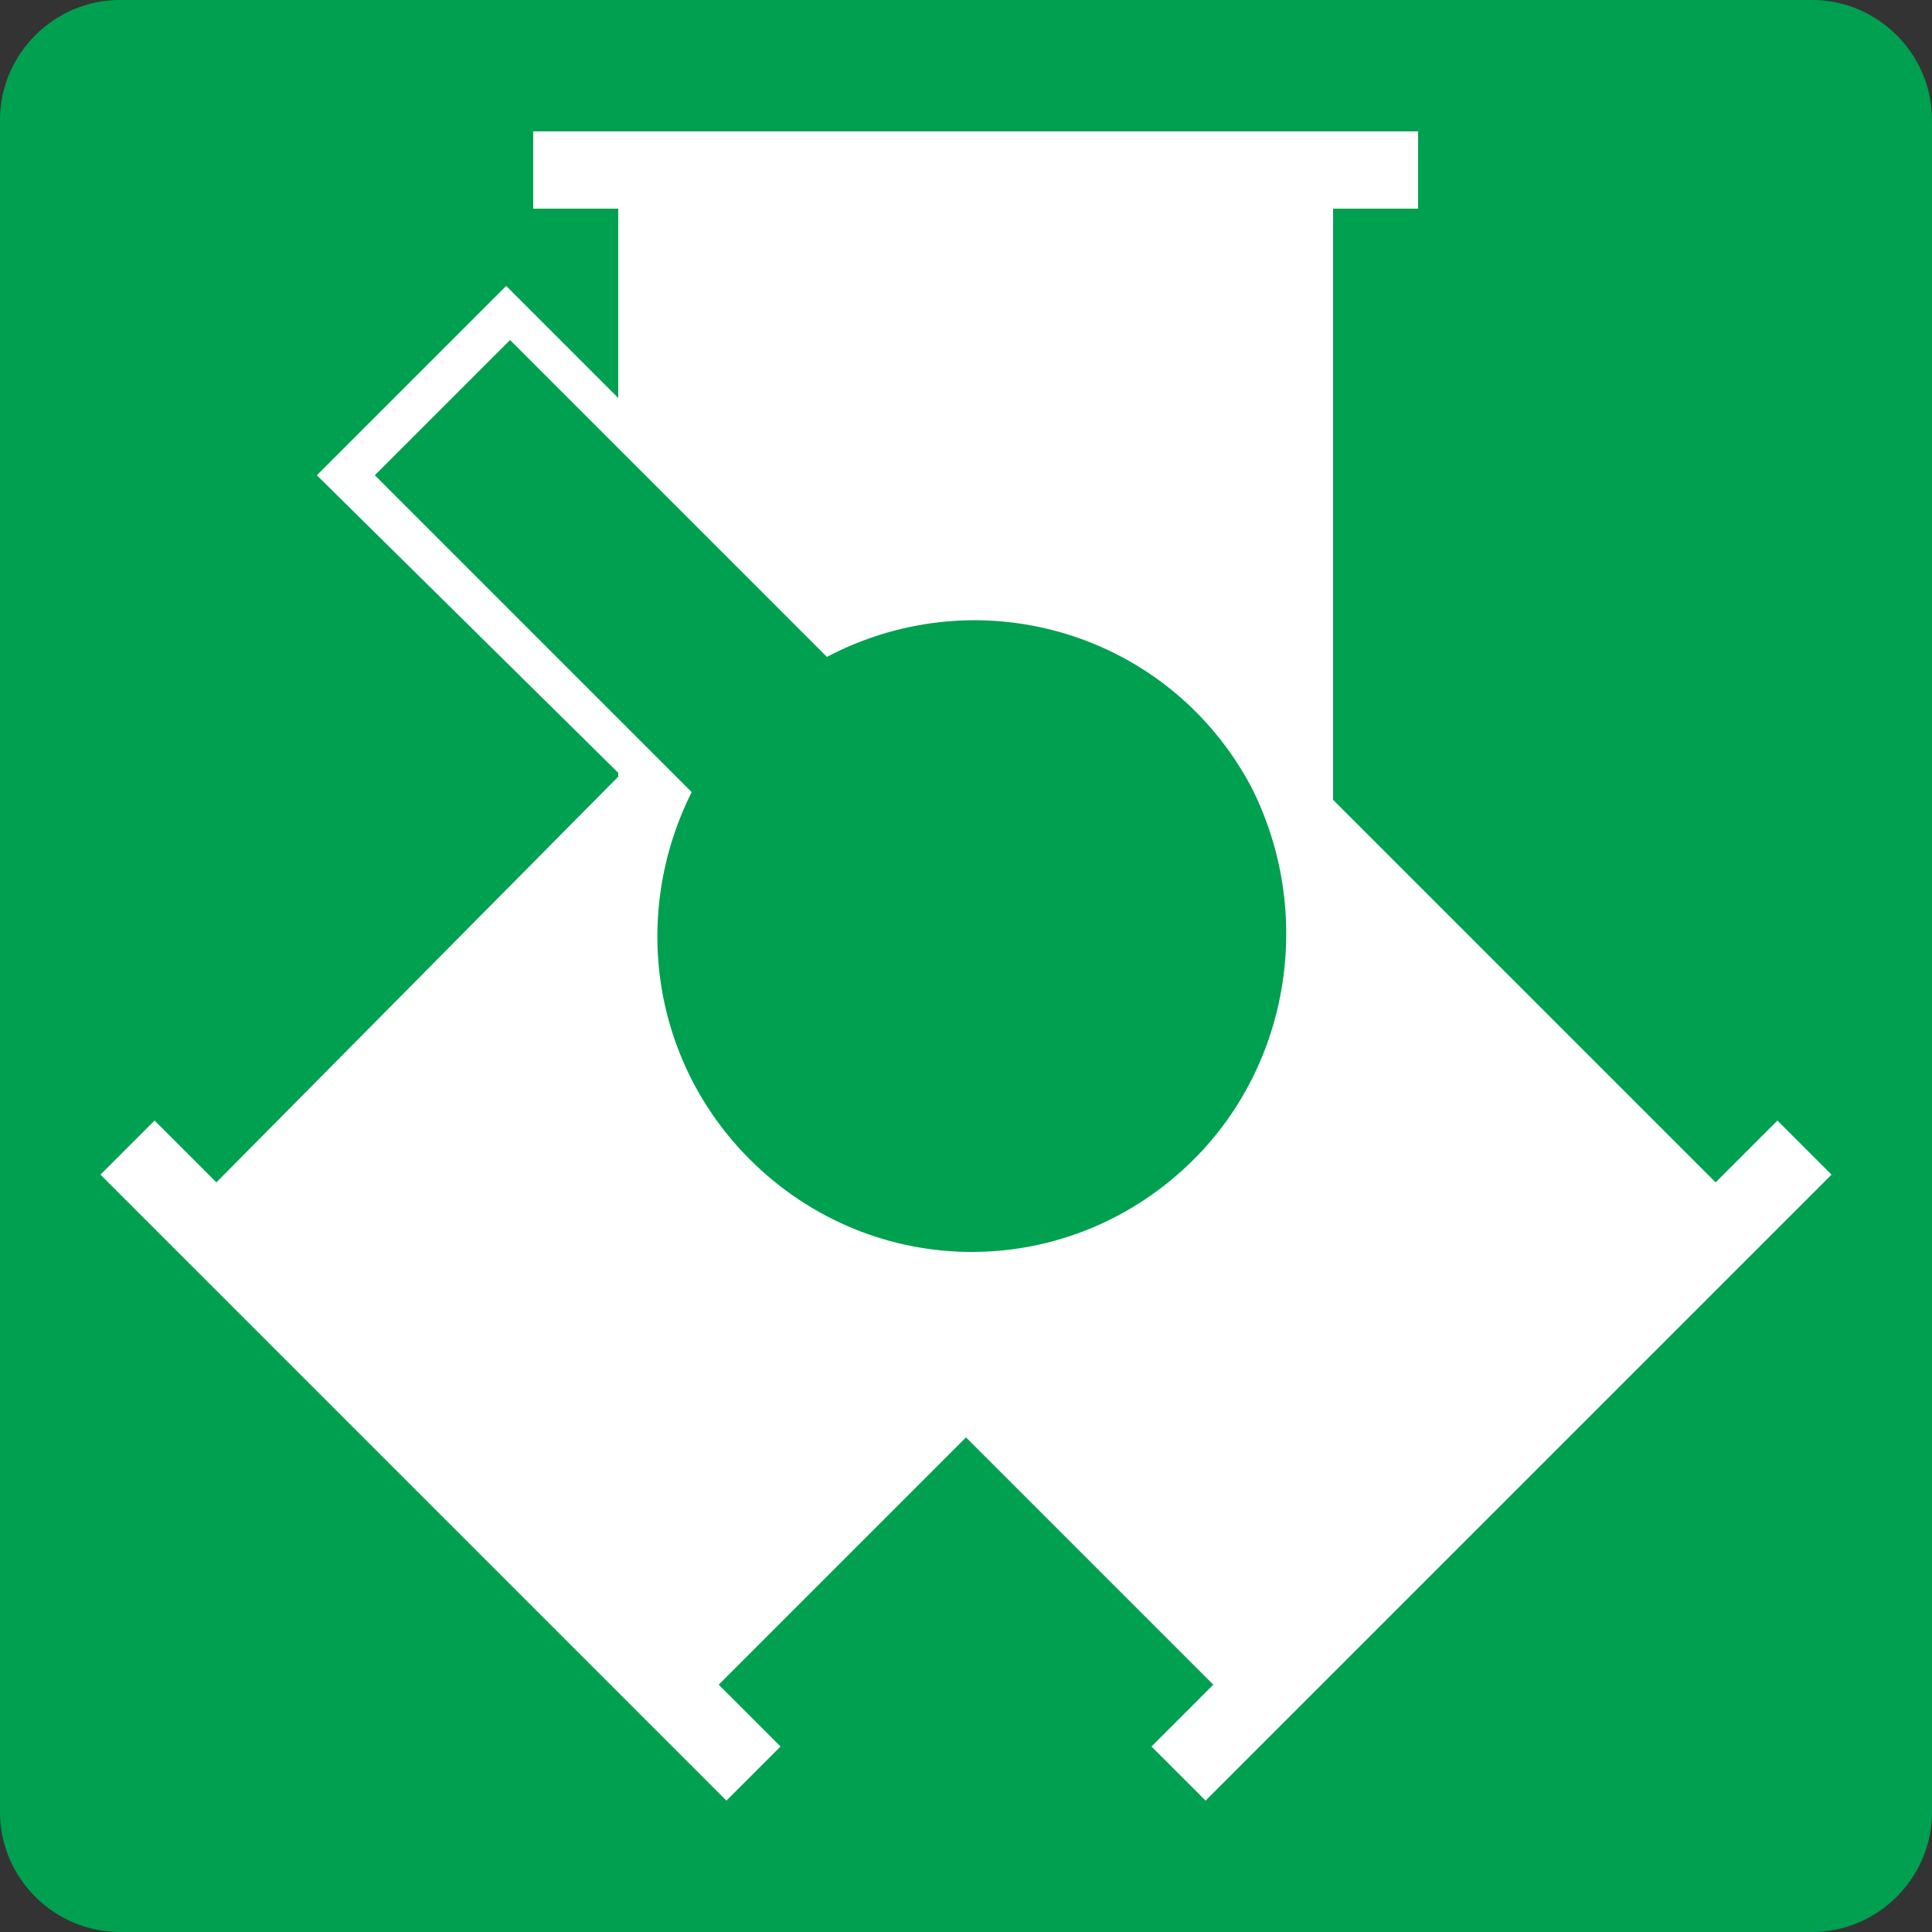 <?xml version="1.0" encoding="utf-8"?>
<!-- Generator: Adobe Illustrator 28.1.0, SVG Export Plug-In . SVG Version: 6.00 Build 0)  -->
<svg version="1.1" id="レイヤー_1" xmlns="http://www.w3.org/2000/svg" xmlns:xlink="http://www.w3.org/1999/xlink" x="0px"
	 y="0px" viewBox="0 0 50 50" style="enable-background:new 0 0 50 50;" xml:space="preserve">
<rect x="0" y="0" width="50" height="50" fill="#333333" stroke="none"/>
<style type="text/css">
	.st0{fill:#00A051;}
	.st1{fill:#FFFFFF;}
</style>
<g>
	<path id="パス_542" class="st0" d="M50,46.9c0,1.7-1.4,3.1-3.1,3.1H3.1C1.4,50,0,48.6,0,46.9V3.1C0,1.4,1.4,0,3.1,0h43.8
		C48.6,0,50,1.4,50,3.1V46.9z"/>
	<path id="パス_543" class="st1" d="M46,29l-1.6,1.6l-9.9-9.9V5.4h2.2v-2H13.8v2H16v4.9l-2.9-2.9l-4.9,4.9l7.8,7.7v0.1L5.6,30.6
		L4,29l-1.4,1.4l16.2,16.2l1.4-1.4l-1.6-1.6l6.4-6.4l6.4,6.4l-1.6,1.6l1.4,1.4l16.2-16.2L46,29z M30.9,30c-3.2,3.2-8.3,3.2-11.5,0
		c-2.5-2.5-3.1-6.3-1.5-9.5l-8.2-8.2l3.5-3.5l8.2,8.2c4-2.1,8.9-0.6,11,3.4C34,23.6,33.4,27.5,30.9,30"/>
</g>
</svg>
